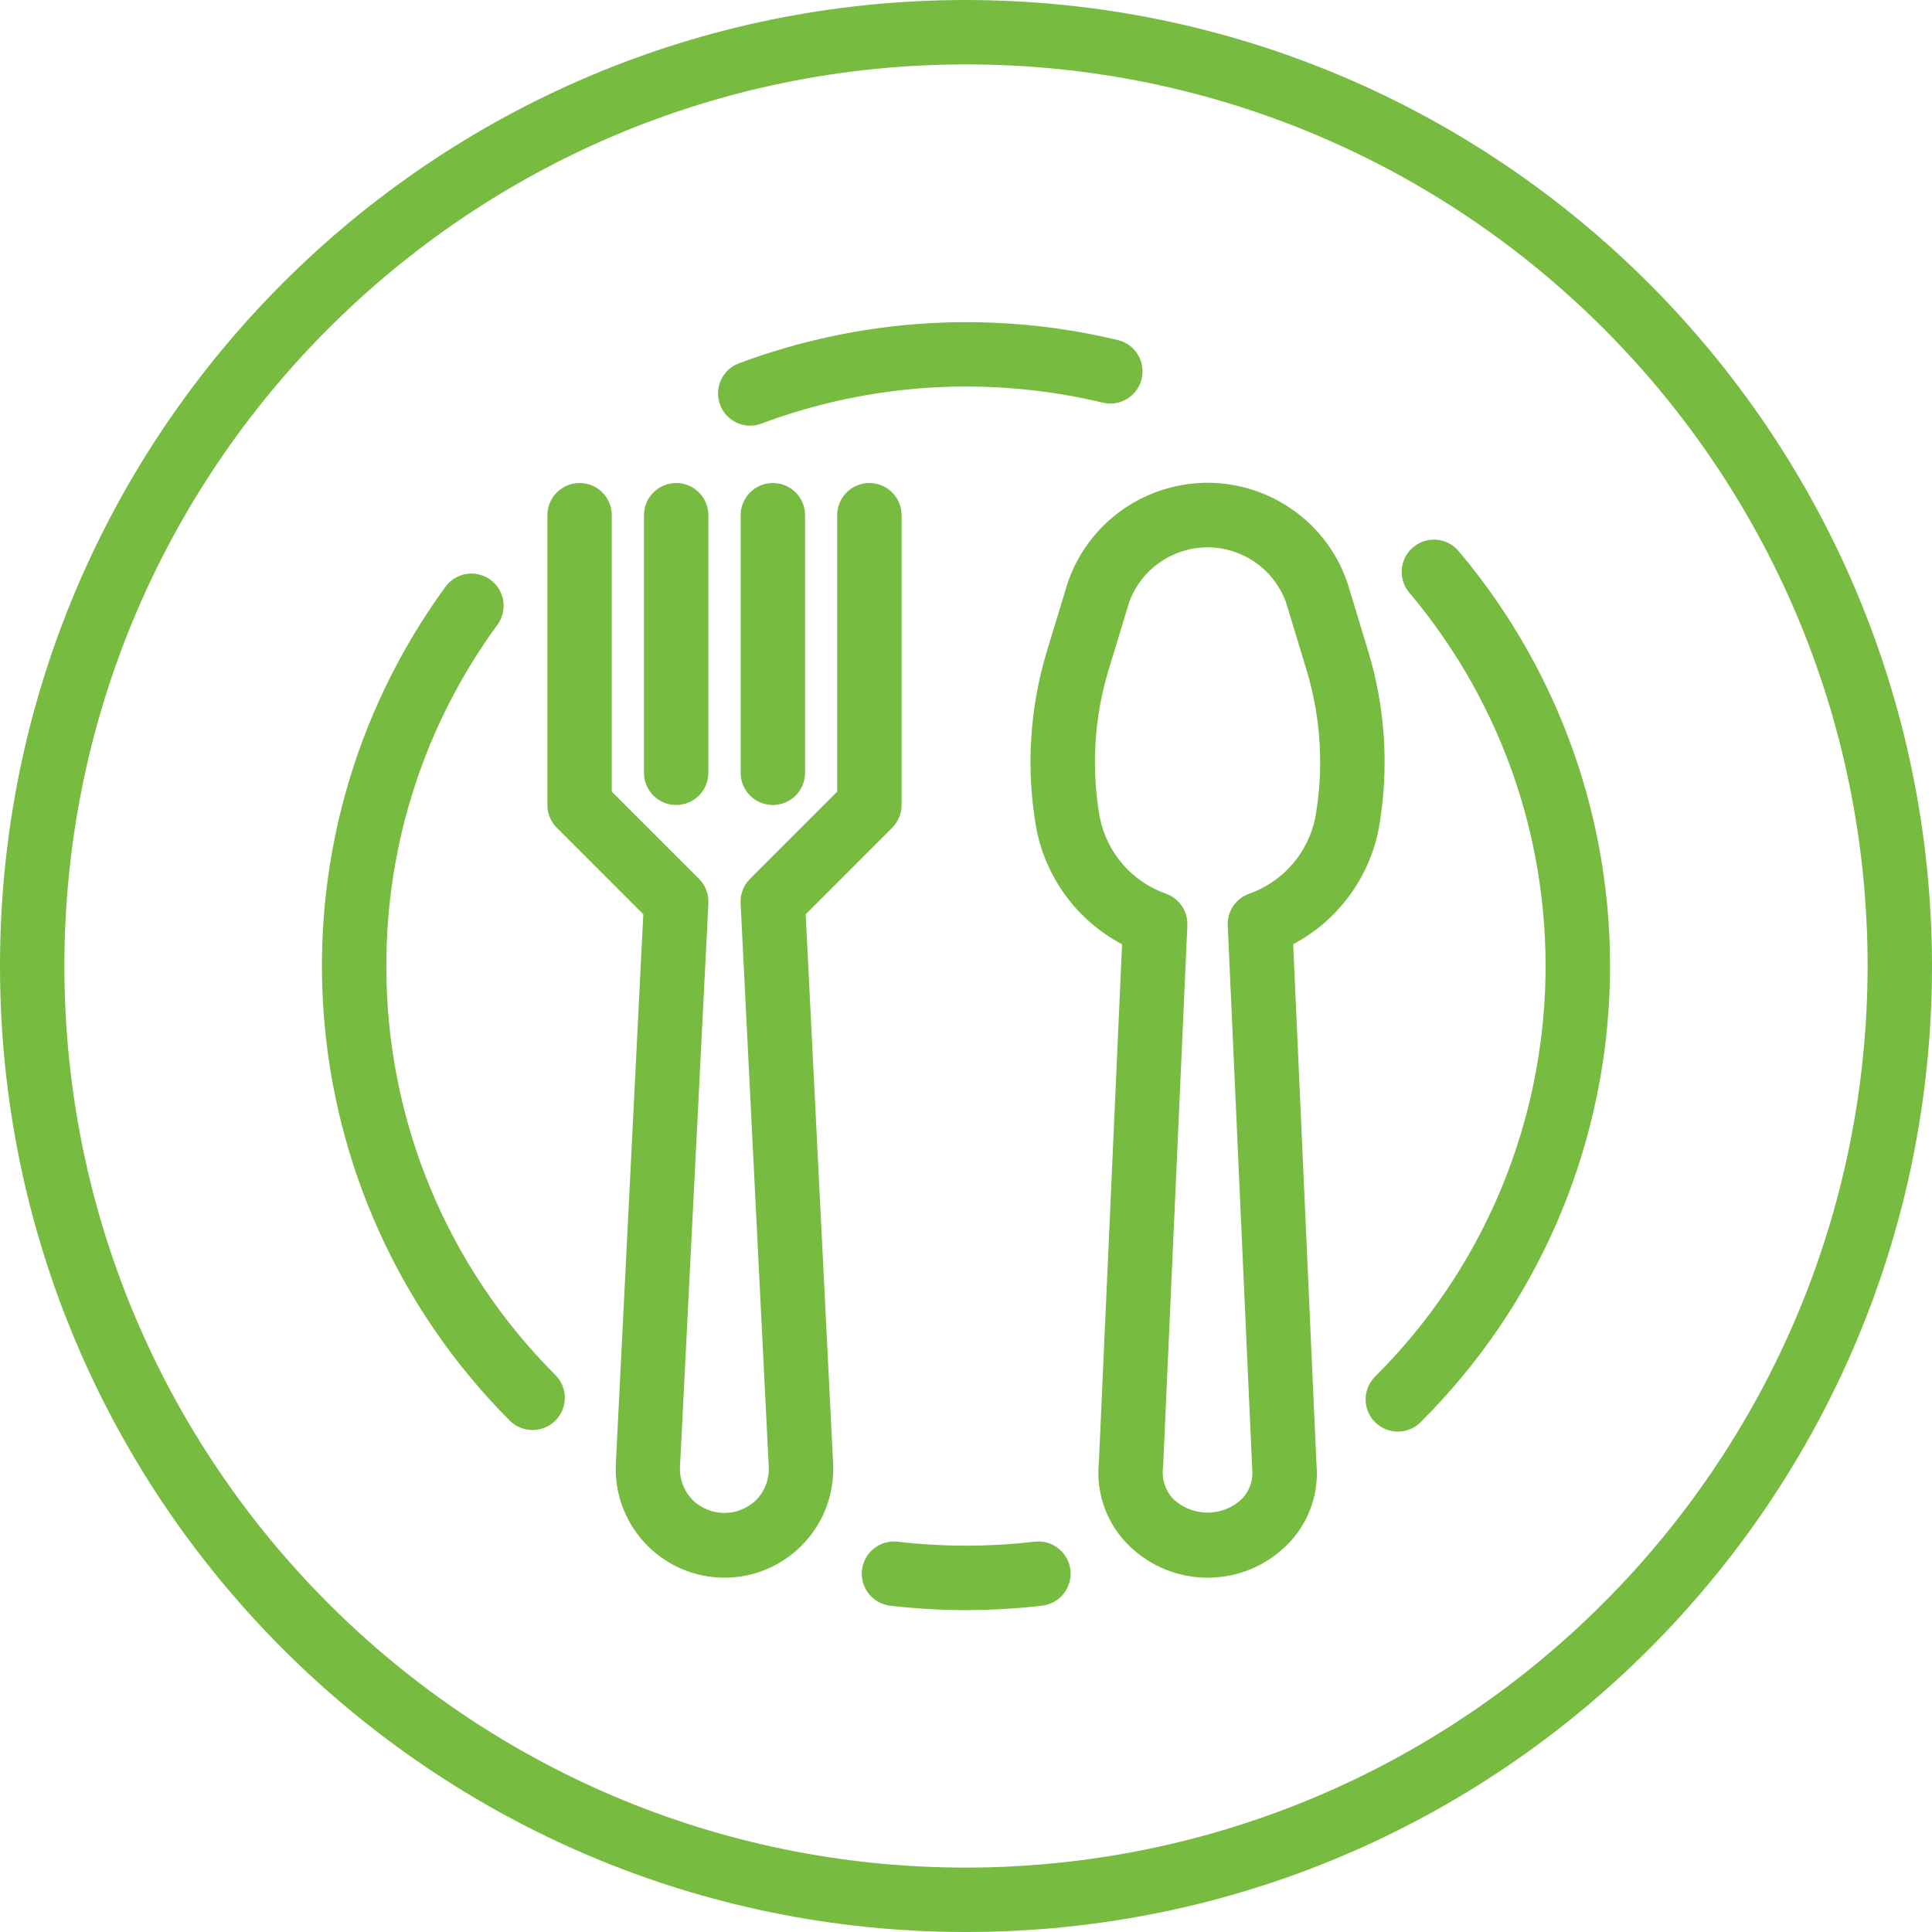 <?xml version="1.0" encoding="UTF-8"?>
<svg xmlns="http://www.w3.org/2000/svg" width="64" height="64" viewBox="0 0 64 64" fill="none">
  <g clip-path="url(#clip0_853_127)">
    <path d="M45.322 21.568L44.638 19.314C43.768 16.754 40.987 15.384 38.427 16.254C36.986 16.743 35.855 17.874 35.366 19.314L34.681 21.568C34.105 23.469 33.984 25.479 34.328 27.435C34.642 29.082 35.688 30.497 37.17 31.28L36.403 48.425C36.3 49.382 36.611 50.337 37.256 51.051C38.645 52.57 41.001 52.675 42.52 51.287C42.602 51.212 42.681 51.133 42.756 51.051C43.387 50.357 43.697 49.43 43.609 48.496L42.838 31.278C44.318 30.494 45.362 29.08 45.675 27.435C46.02 25.479 45.899 23.469 45.322 21.568ZM43.574 27.064C43.343 28.247 42.5 29.218 41.361 29.612C40.928 29.775 40.65 30.197 40.671 30.659L41.481 48.665C41.519 49.018 41.402 49.37 41.161 49.631C40.519 50.267 39.485 50.267 38.842 49.631C38.59 49.349 38.475 48.969 38.529 48.594L39.333 30.659C39.354 30.197 39.075 29.775 38.643 29.612C37.504 29.218 36.66 28.247 36.429 27.064C36.144 25.44 36.245 23.771 36.723 22.193L37.408 19.939C37.938 18.506 39.529 17.774 40.961 18.304C41.719 18.584 42.316 19.181 42.596 19.939L43.281 22.193C43.758 23.771 43.859 25.44 43.574 27.064Z" fill="#77BB41"></path>
    <path d="M28.799 16C28.21 16 27.733 16.478 27.733 17.067V26.225L24.845 29.113C24.632 29.325 24.518 29.619 24.533 29.92L25.466 48.587C25.488 48.989 25.342 49.383 25.063 49.674C24.479 50.263 23.528 50.267 22.939 49.683C22.936 49.68 22.933 49.677 22.93 49.674C22.65 49.383 22.504 48.989 22.526 48.587L23.466 29.92C23.481 29.619 23.368 29.326 23.155 29.113L20.266 26.225V17.067C20.266 16.478 19.788 16 19.2 16C18.61 16 18.133 16.478 18.133 17.067V26.667C18.133 26.95 18.245 27.221 18.445 27.421L21.31 30.287L20.401 48.483C20.304 50.471 21.837 52.161 23.824 52.258C25.812 52.354 27.502 50.822 27.598 48.834C27.604 48.717 27.604 48.6 27.598 48.483L26.689 30.287L29.554 27.421C29.754 27.221 29.866 26.95 29.866 26.667V17.067C29.866 16.478 29.389 16 28.799 16Z" fill="#77BB41"></path>
    <path d="M22.399 16C21.81 16 21.332 16.478 21.332 17.067V25.6C21.332 26.189 21.81 26.667 22.399 26.667C22.988 26.667 23.465 26.189 23.465 25.6V17.067C23.465 16.478 22.988 16 22.399 16Z" fill="#77BB41"></path>
    <path d="M25.602 16C25.013 16 24.535 16.478 24.535 17.067V25.6C24.535 26.189 25.013 26.667 25.602 26.667C26.191 26.667 26.669 26.189 26.669 25.6V17.067C26.669 16.478 26.191 16 25.602 16Z" fill="#77BB41"></path>
    <path d="M32 0C14.327 0 0 14.327 0 32C0 49.673 14.327 64 32 64C49.673 64 64 49.673 64 32C63.98 14.335 49.665 0.02 32 0ZM32 61.867C15.505 61.867 2.133 48.495 2.133 32C2.133 15.505 15.505 2.133 32 2.133C48.495 2.133 61.867 15.505 61.867 32C61.848 48.487 48.487 61.848 32 61.867Z" fill="#77BB41"></path>
    <path d="M35.461 52.026C35.404 51.439 34.882 51.01 34.296 51.068C34.282 51.069 34.268 51.071 34.255 51.072L34.259 51.071C32.757 51.246 31.24 51.246 29.738 51.071C29.153 51.003 28.623 51.422 28.554 52.007C28.486 52.592 28.904 53.122 29.49 53.191C31.155 53.385 32.838 53.385 34.503 53.191C35.089 53.134 35.518 52.612 35.461 52.026Z" fill="#77BB41"></path>
    <path d="M48.319 18.256C47.941 17.805 47.268 17.746 46.816 18.125C46.815 18.126 46.813 18.127 46.812 18.128C46.361 18.508 46.304 19.181 46.684 19.631C53.115 27.266 52.623 38.555 45.552 45.601C45.135 46.017 45.133 46.693 45.549 47.11C45.965 47.527 46.641 47.529 47.058 47.113C54.916 39.284 55.465 26.74 48.319 18.256Z" fill="#77BB41"></path>
    <path d="M37.032 11.265C32.864 10.265 28.492 10.534 24.477 12.036C23.925 12.243 23.646 12.858 23.854 13.41C24.01 13.825 24.407 14.1 24.851 14.101C24.979 14.1 25.105 14.077 25.224 14.031C28.84 12.679 32.777 12.438 36.531 13.338C37.104 13.477 37.68 13.125 37.819 12.552C37.957 11.979 37.605 11.403 37.032 11.265Z" fill="#77BB41"></path>
    <path d="M18.398 45.548C14.802 41.959 12.787 37.083 12.799 32.002C12.788 27.942 14.074 23.985 16.469 20.708C16.823 20.237 16.729 19.568 16.258 19.214C15.787 18.86 15.118 18.955 14.764 19.426C14.758 19.434 14.752 19.443 14.746 19.451C8.579 27.93 9.486 39.632 16.886 47.059C17.303 47.476 17.98 47.476 18.397 47.059C18.815 46.642 18.815 45.966 18.398 45.548Z" fill="#77BB41"></path>
  </g>
  <defs>
    <clipPath id="clip0_853_127">
      <rect width="64" height="64" fill="white"></rect>
    </clipPath>
  </defs>
</svg>
